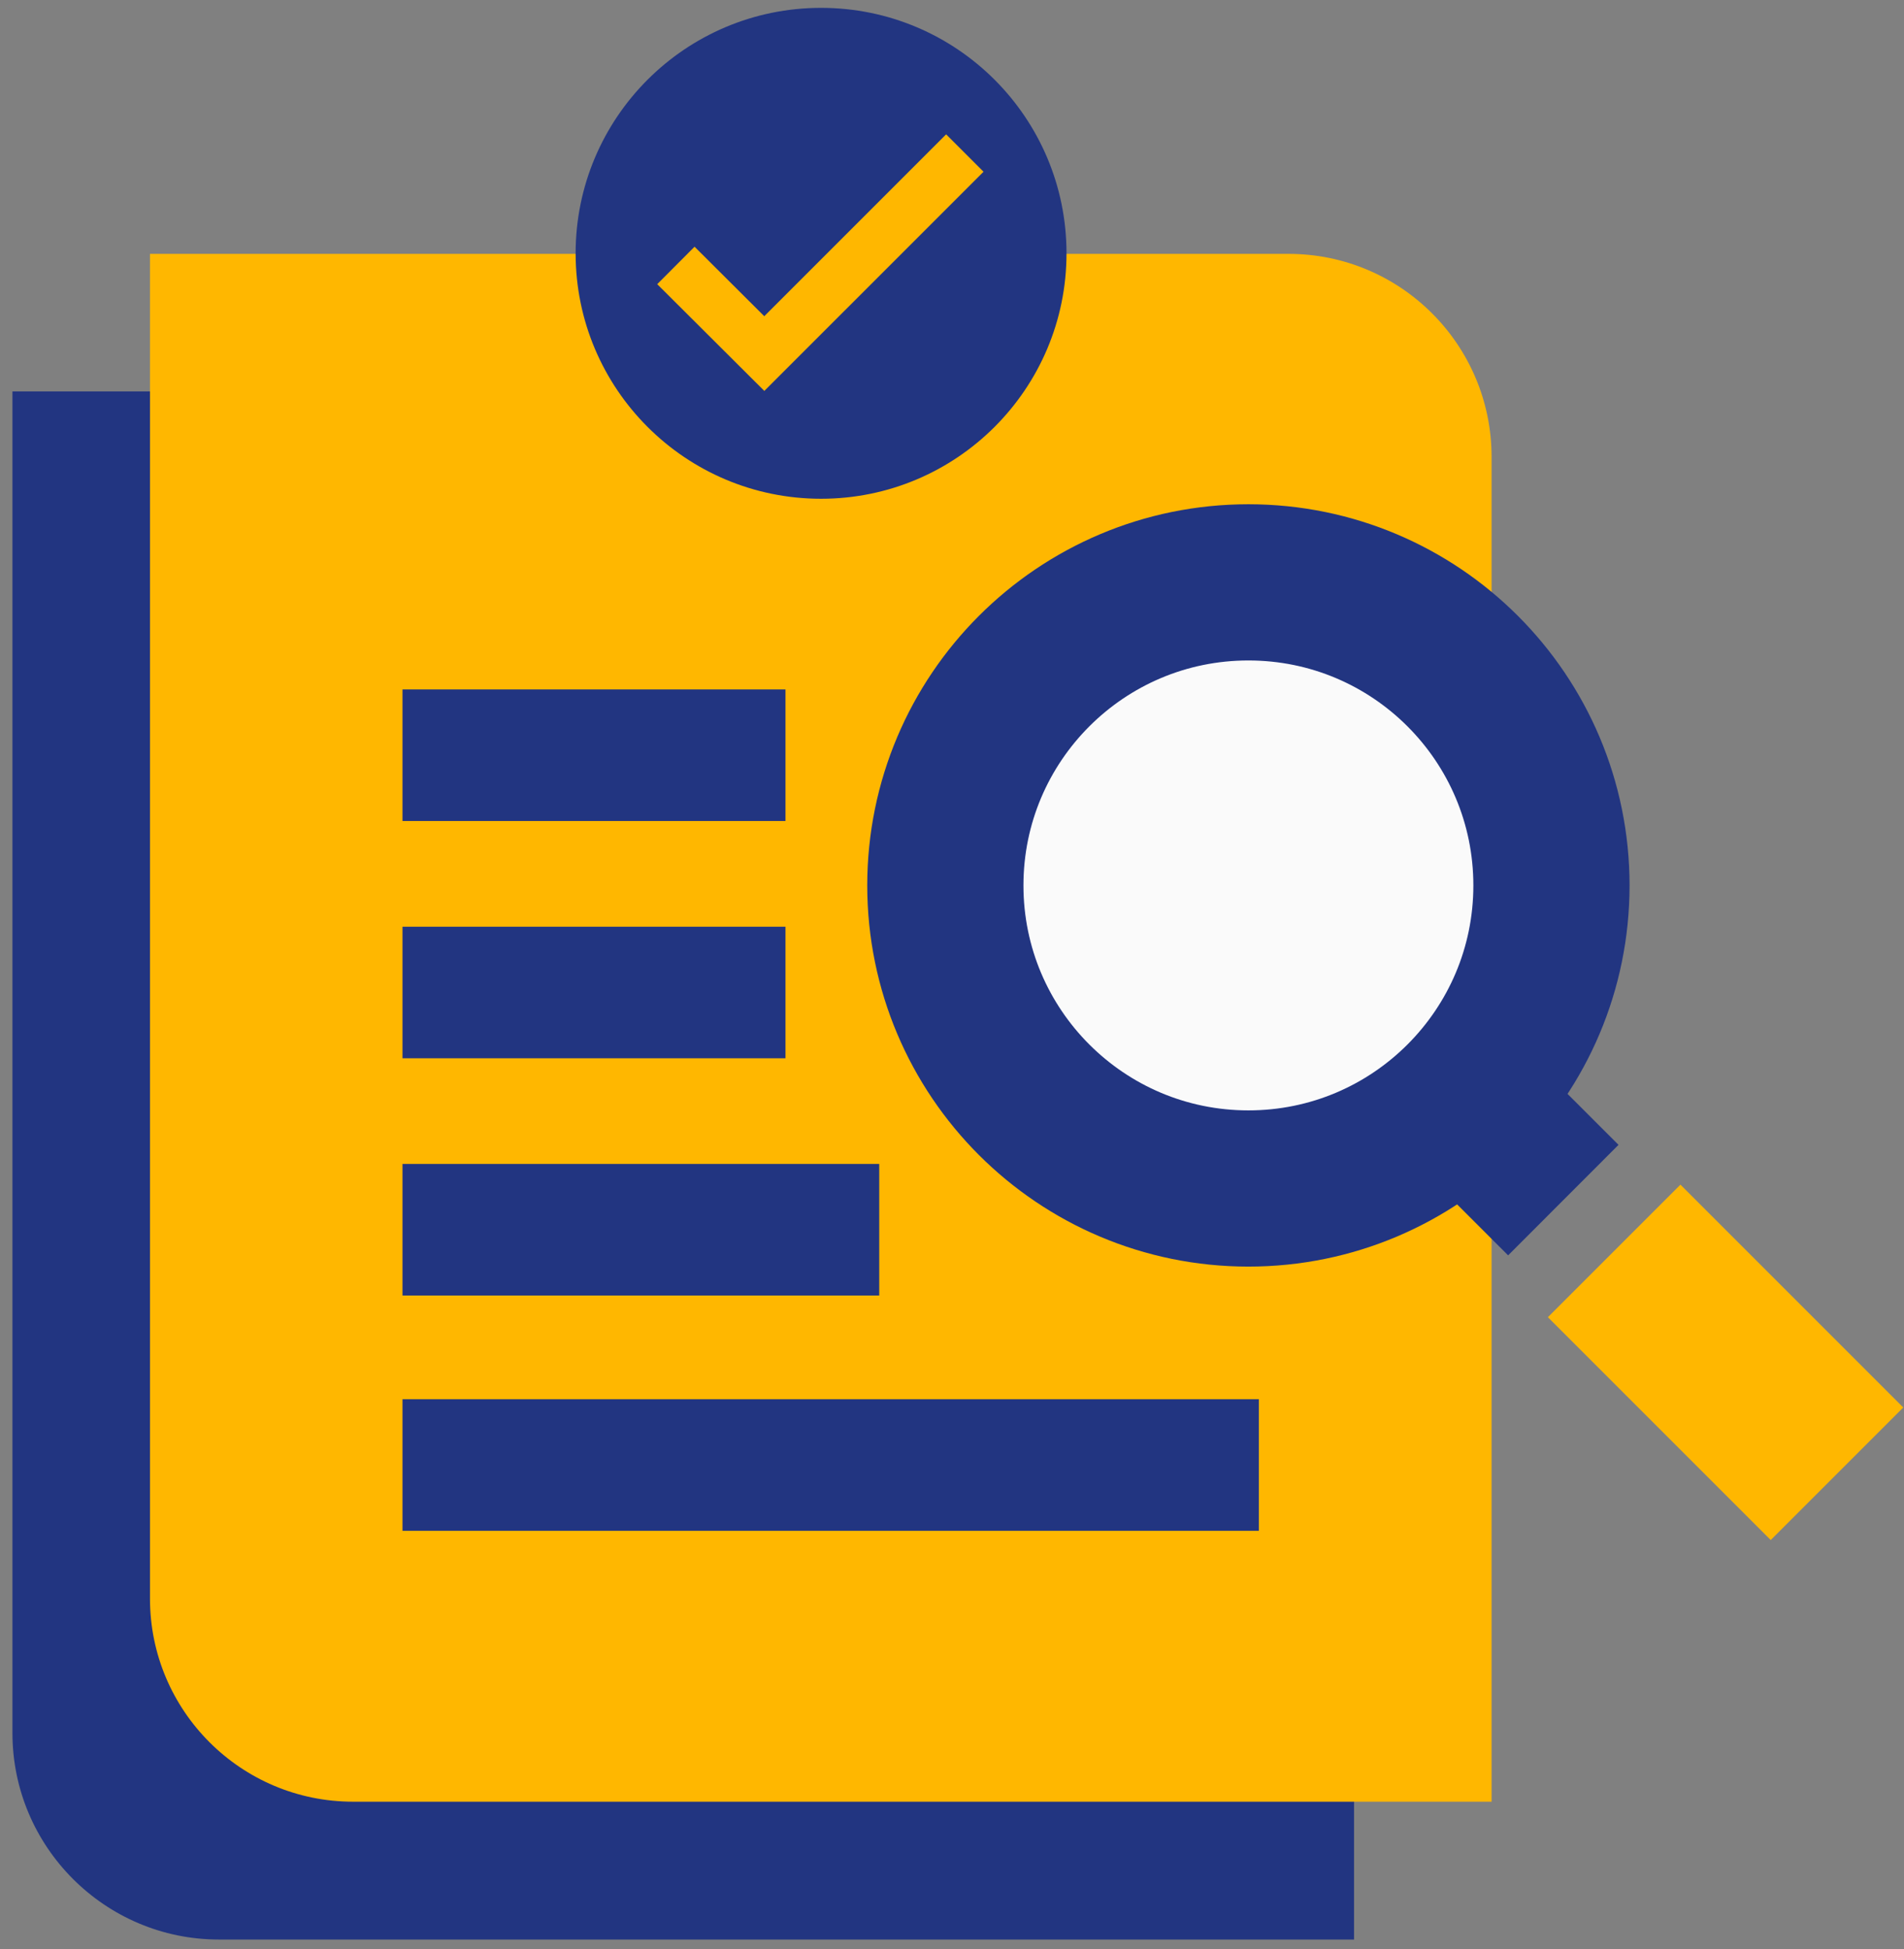 <?xml version="1.0" encoding="UTF-8"?> <svg xmlns="http://www.w3.org/2000/svg" width="127" height="130" viewBox="0 0 127 130" fill="none"><rect x="0" y="0" width="127" height="130" fill="#808080" stroke="none"/><path d="M14.602 129.366H90.317V26.108H0.83V115.595C0.83 123.187 7.009 129.366 14.602 129.366Z" fill="#223581"></path><path d="M99.491 120.172H23.55C16.071 120.172 10.004 114.106 10.004 106.627V16.933H85.945C93.424 16.933 99.491 23 99.491 30.479V120.172Z" fill="#FFB700"></path><path d="M54.767 33.267C63.808 33.267 71.138 25.937 71.138 16.896C71.138 7.854 63.808 0.524 54.767 0.524C45.725 0.524 38.395 7.854 38.395 16.896C38.395 25.937 45.725 33.267 54.767 33.267Z" fill="#223581"></path><path d="M45.083 17.705L50.98 23.583L64.356 10.207" stroke="#FFB700" stroke-width="3.527" stroke-miterlimit="10"></path><path d="M52.393 50.373H26.847" stroke="#223581" stroke-width="8.775" stroke-miterlimit="10"></path><path d="M52.393 66.199H26.847" stroke="#223581" stroke-width="8.775" stroke-miterlimit="10"></path><path d="M58.647 82.022H26.847" stroke="#223581" stroke-width="8.775" stroke-miterlimit="10"></path><path d="M83.967 97.716H26.847" stroke="#223581" stroke-width="8.775" stroke-miterlimit="10"></path><path d="M83.27 59.059L104.276 80.046" stroke="#223581" stroke-width="10.419" stroke-miterlimit="10"></path><path d="M107.667 83.436L122.531 98.3" stroke="#FFB700" stroke-width="12.503" stroke-miterlimit="10"></path><path d="M83.271 79.272C94.435 79.272 103.485 70.222 103.485 59.058C103.485 47.894 94.435 38.843 83.271 38.843C72.106 38.843 63.056 47.894 63.056 59.058C63.056 70.222 72.106 79.272 83.271 79.272Z" fill="#FAFAFA" stroke="#223581" stroke-width="10.419" stroke-miterlimit="10"></path></svg> 